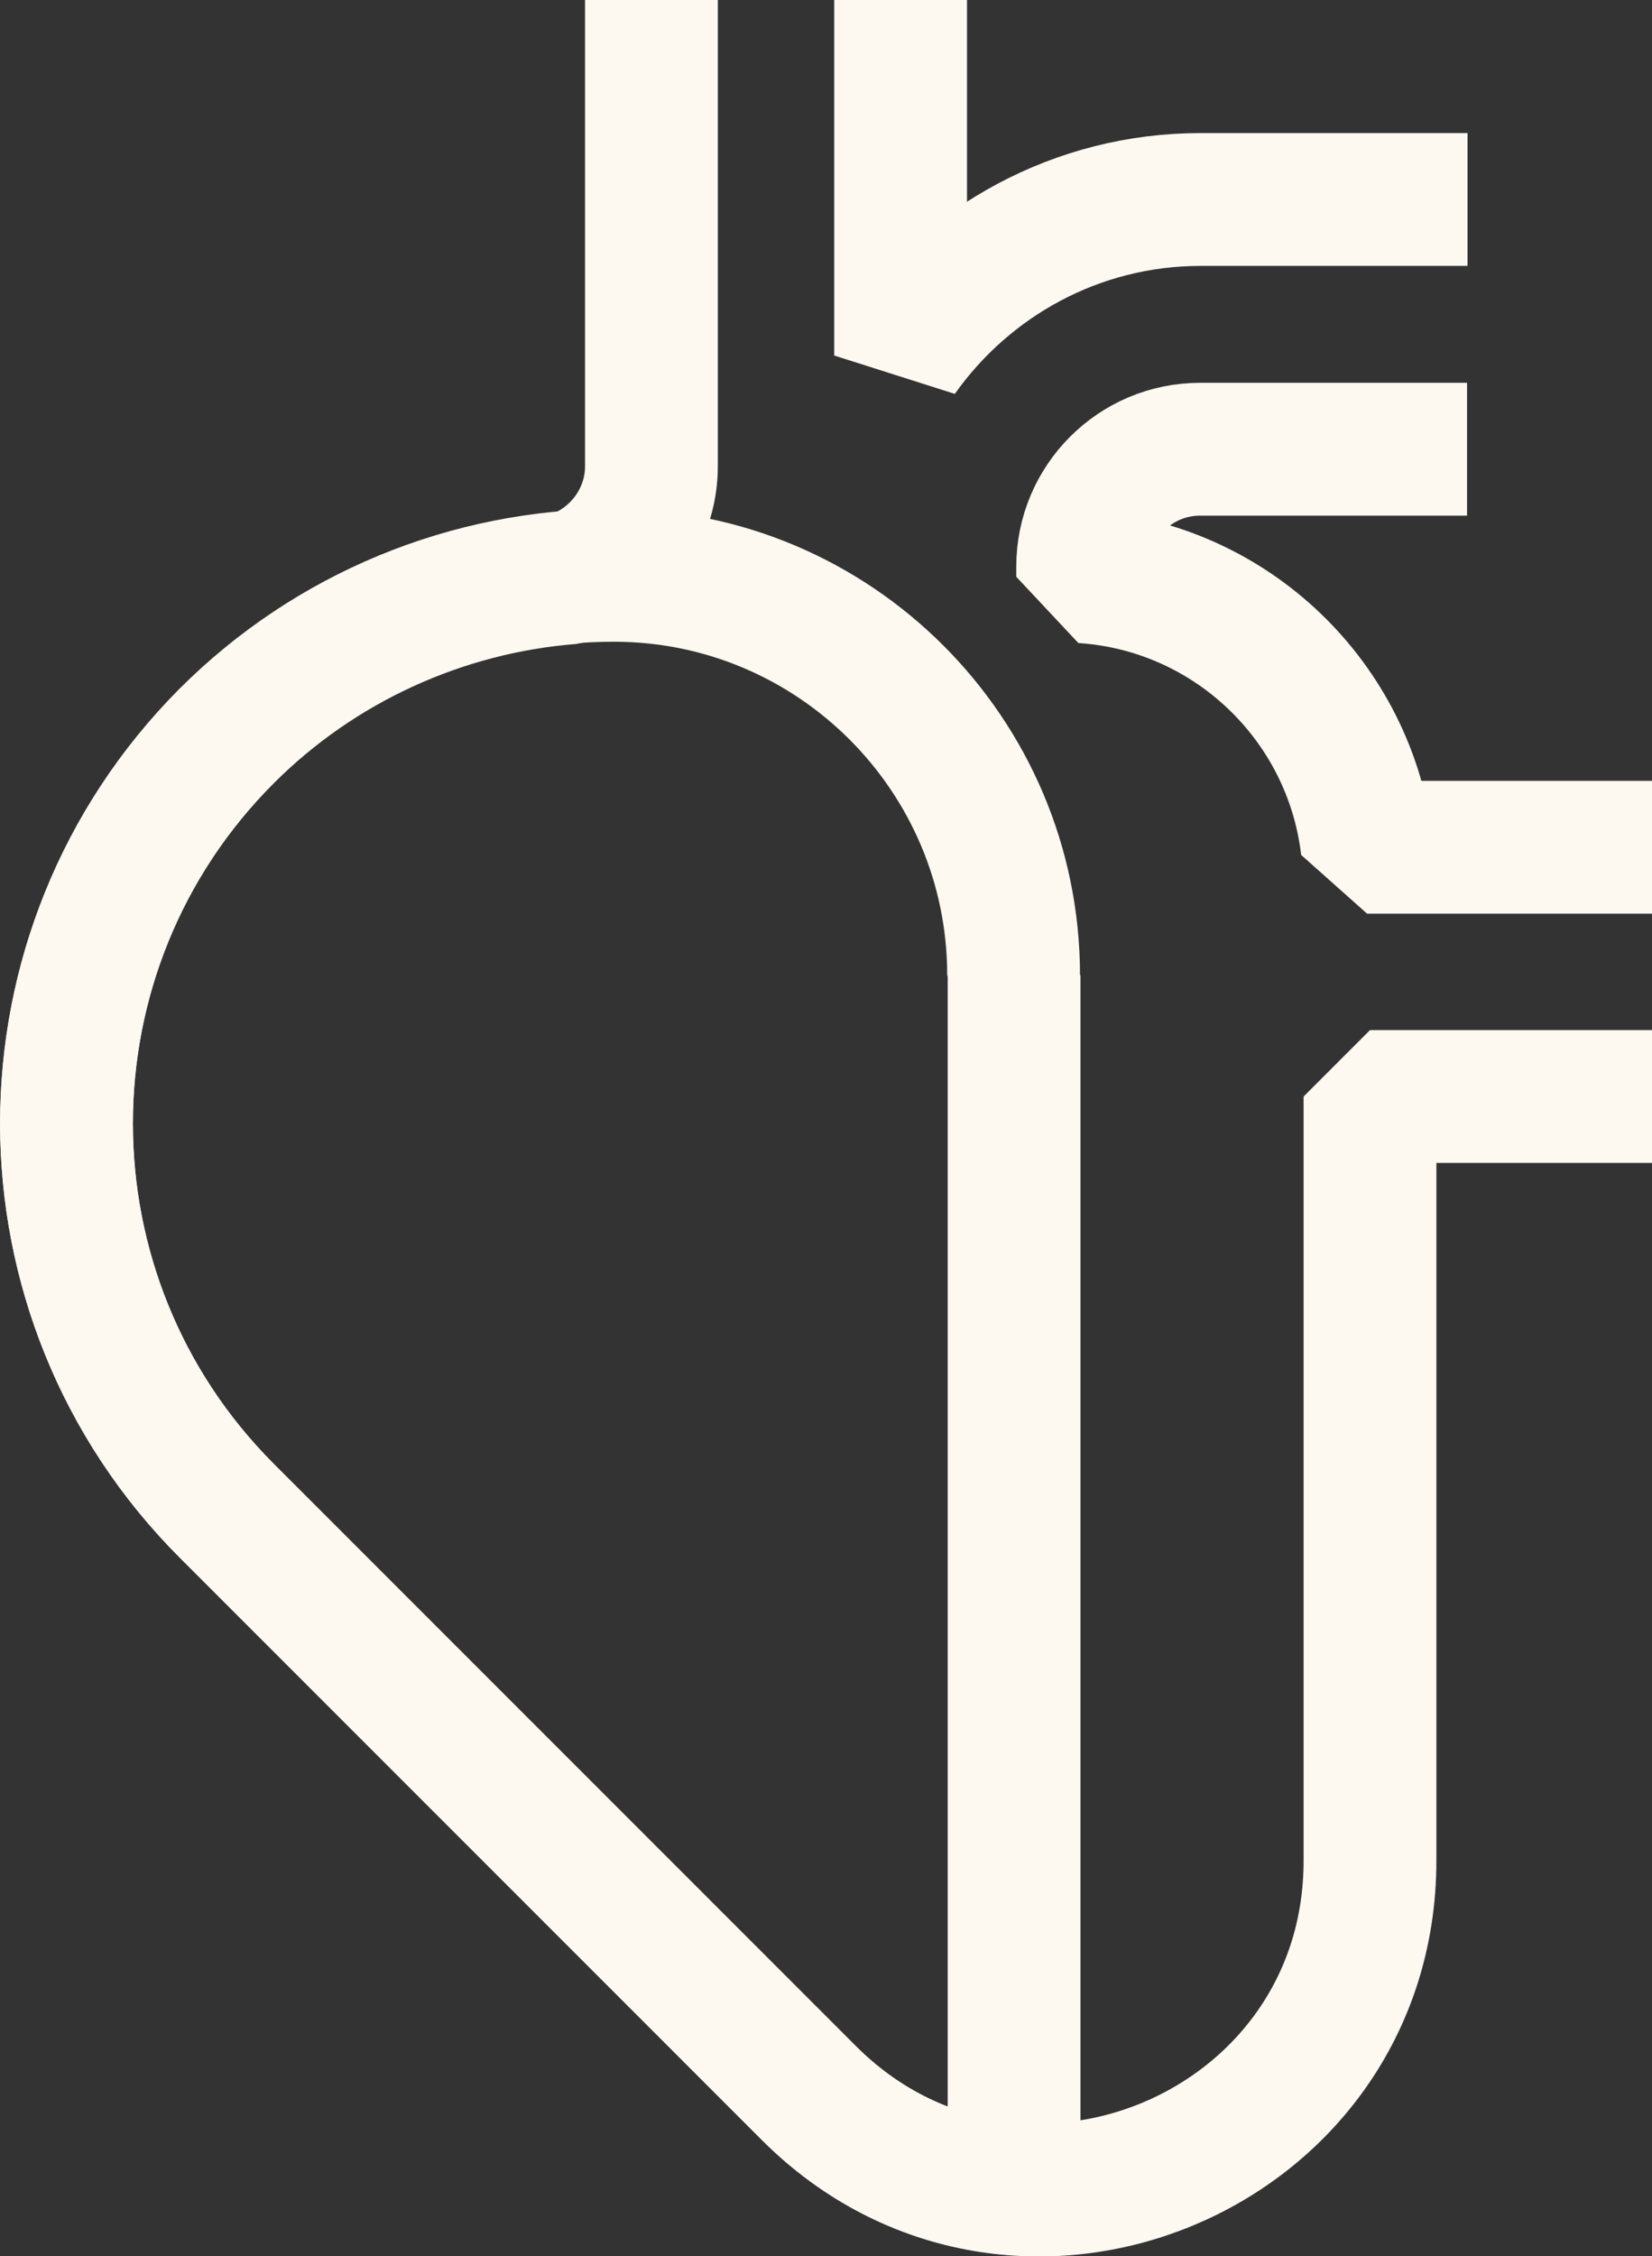 <?xml version="1.0" encoding="UTF-8"?>
<svg id="Layer_1" data-name="Layer 1" xmlns="http://www.w3.org/2000/svg" viewBox="0 0 34.21 46.71">
  <rect x="0" y="0" width="34.21" height="46.71" fill="#333333" stroke="none"/>
  <defs>
    <style>
      .cls-1 {
        fill: none;
        stroke: #fdf8f0;
        stroke-linejoin: bevel;
        stroke-width: 2.75px;
      }
    </style>
  </defs>
  <path class="cls-1" d="M13.49,0v9.65c0,1.07-.7,1.98-1.66,2.31-2.68.21-5.22,1.37-7.13,3.28h0C.27,19.67.27,26.85,4.7,31.28l12.05,12.05c4.29,4.29,11.62,1.25,11.62-4.81v-15.82h5.85"/>
  <path class="cls-1" d="M30.39,4.13h-5.53c-2.56,0-4.83,1.28-6.21,3.23V0"/>
  <path class="cls-1" d="M34.21,17.54h-5.9c-.35-3.02-2.82-5.4-5.89-5.6v-.21c0-1.34,1.09-2.43,2.43-2.43h5.53"/>
  <path class="cls-1" d="M20.99,20.19c0-4.57-3.71-8.28-8.28-8.28h0c-3.01,0-5.89,1.19-8.02,3.32h0C.27,19.67.27,26.85,4.7,31.28l12.05,12.05c1.24,1.24,2.75,1.87,4.25,1.98v-25.11Z"/>
</svg>